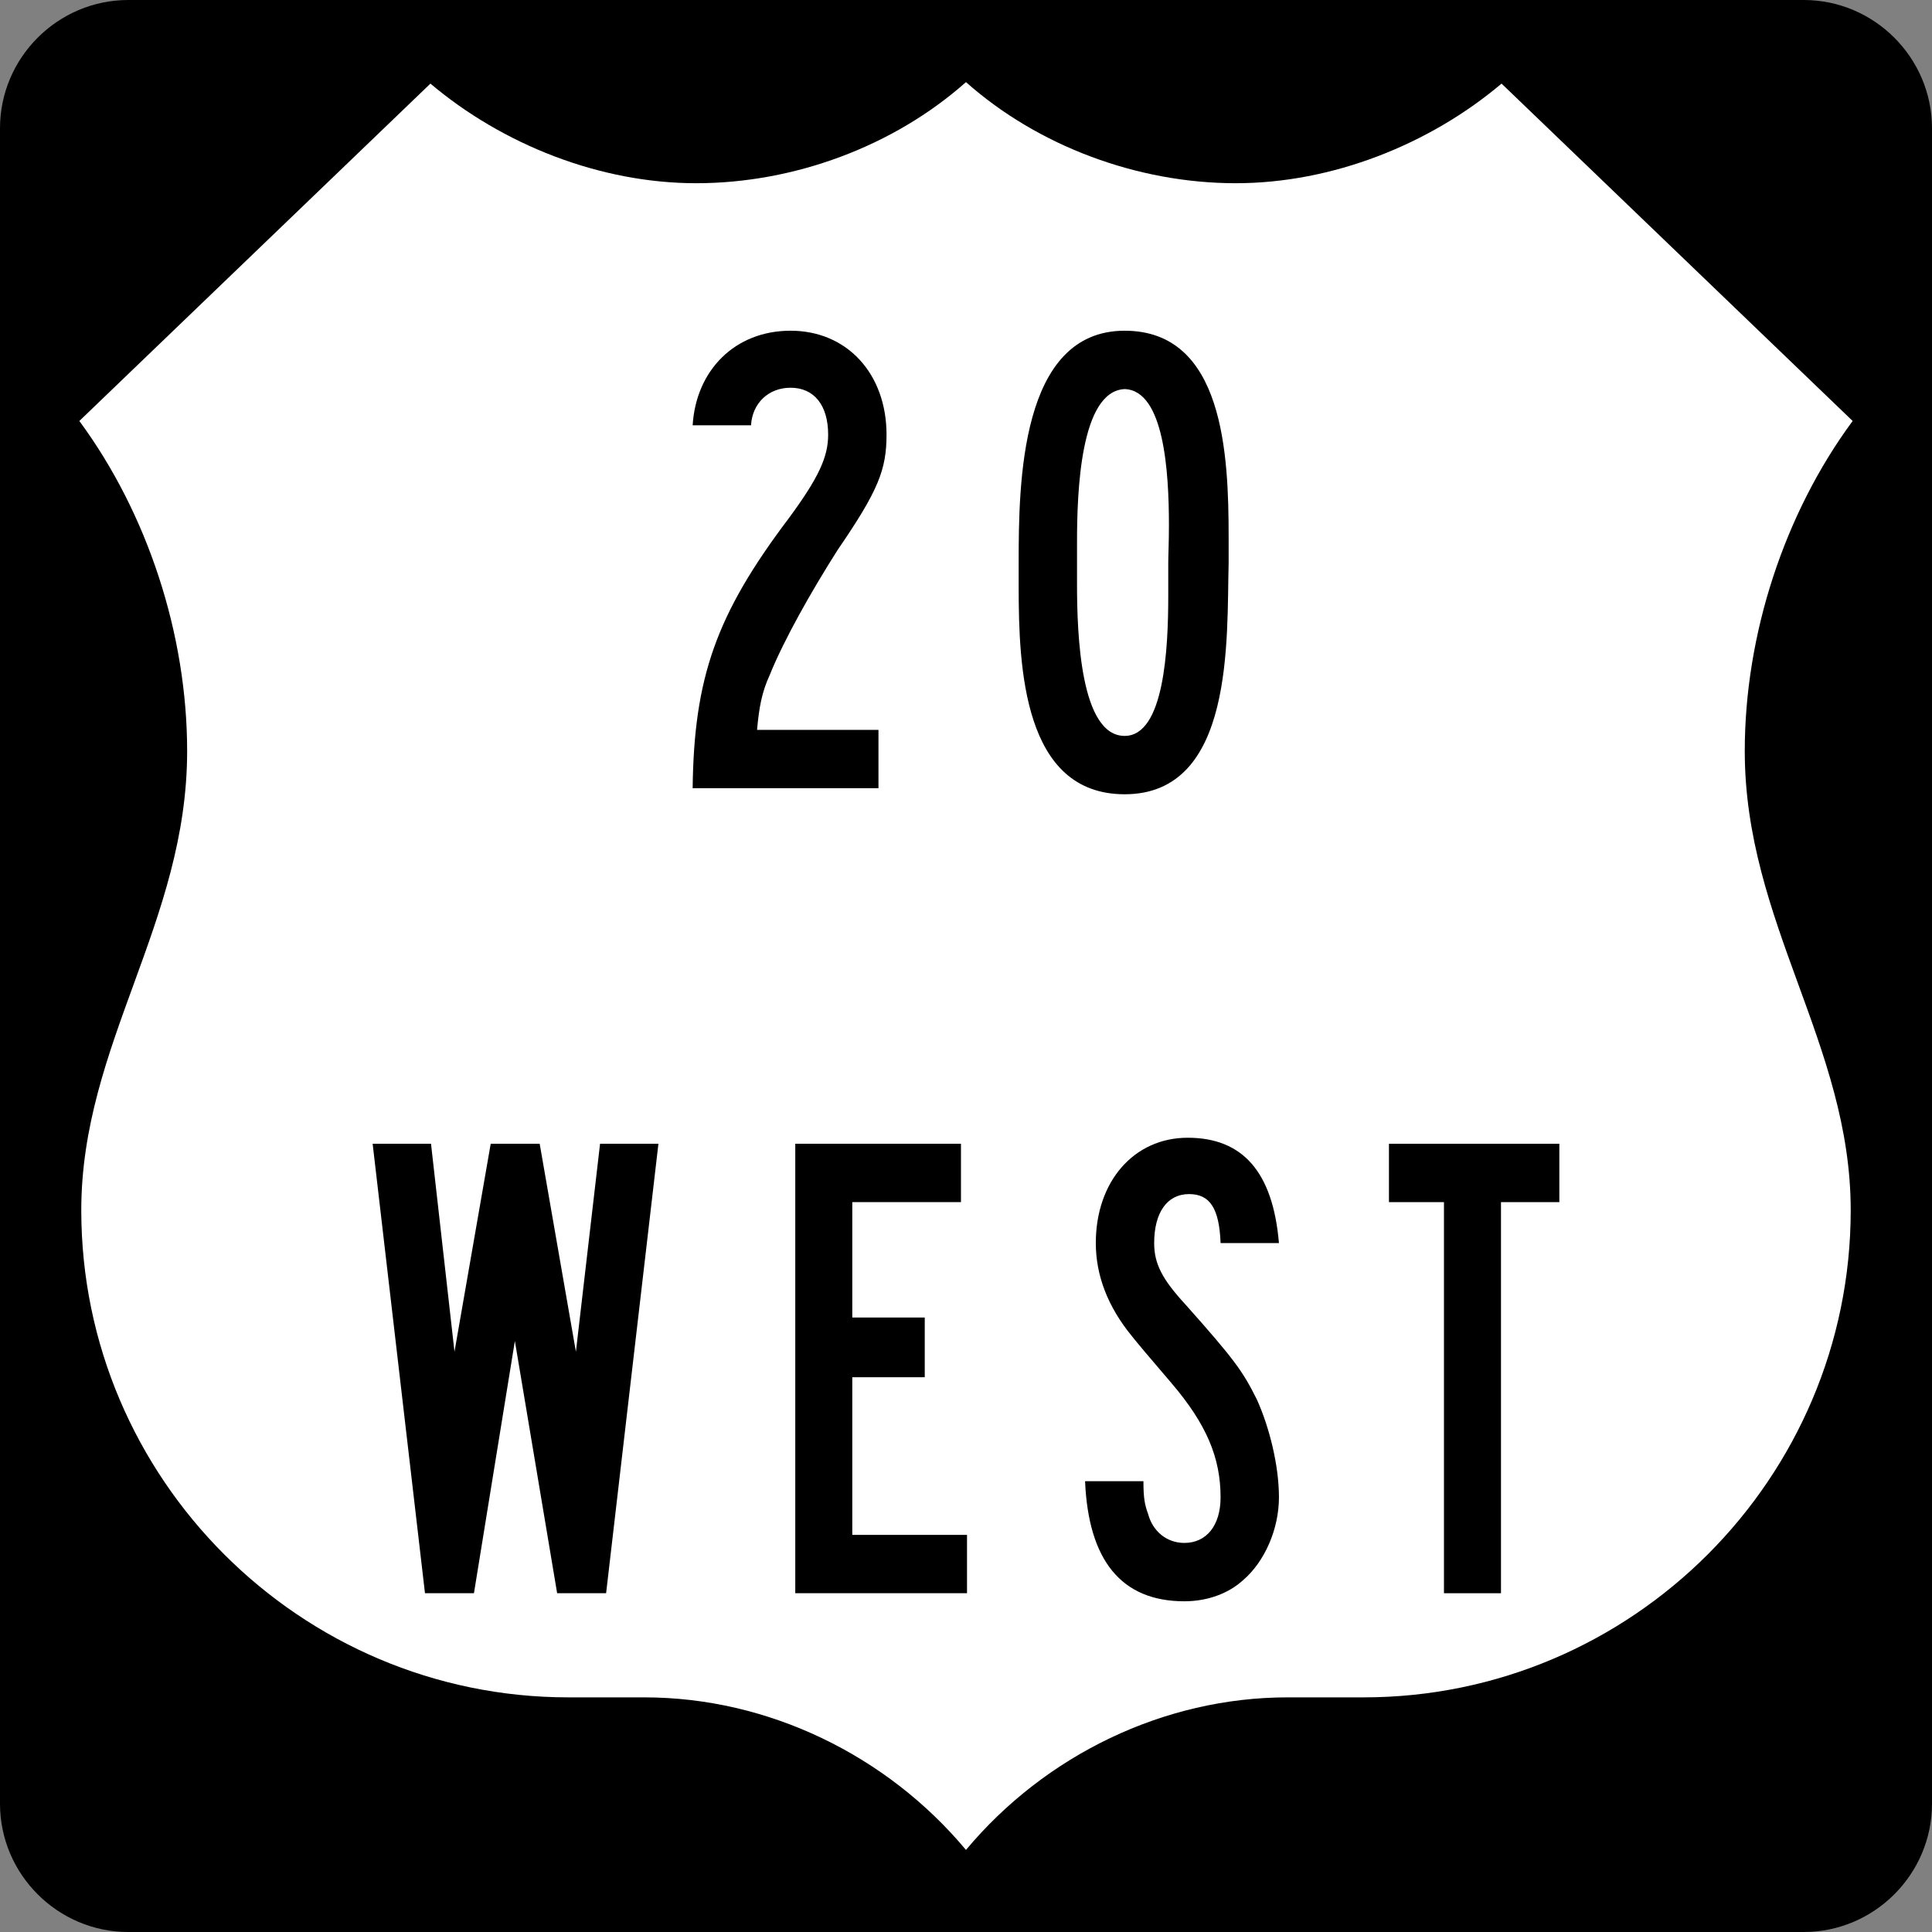 <?xml version="1.0" encoding="utf-8"?>
<!-- Generator: Adobe Illustrator 12.0.1, SVG Export Plug-In  -->
<!DOCTYPE svg PUBLIC "-//W3C//DTD SVG 1.1//EN" "http://www.w3.org/Graphics/SVG/1.1/DTD/svg11.dtd">
<svg  version="1.1" xmlns="http://www.w3.org/2000/svg" xmlns:xlink="http://www.w3.org/1999/xlink" xmlns:a="http://ns.adobe.com/AdobeSVGViewerExtensions/3.0/"
	 width="288" height="288" viewBox="0 0 288 288" enable-background="new 0 0 288 288" xml:space="preserve">
<rect x="0" y="0" width="288" height="288" fill="#808080" stroke="none"/>
<defs>
</defs>
<path fill-rule="evenodd" clip-rule="evenodd" d="M19.125,0h249.75C279.395,0,288,8.604,288,19.123v249.752
	c0,10.52-8.605,19.125-19.125,19.125H19.125C8.605,288,0,279.395,0,268.875V19.123C0,8.604,8.605,0,19.125,0"/>
<path fill-rule="evenodd" clip-rule="evenodd" fill="#FFFFFF" d="M143.996,275.766c-11.793-14.125-29.504-22.742-47.938-22.742
	c-0.238,0-4.516,0-4.762,0c-1.141,0-5.422,0-6.555,0c-40.004,0-72.625-32.617-72.625-72.617c0-24.723,15.781-42.875,15.781-68.443
	c0-17.389-5.906-35.428-16.07-49.209l52.336-50.291c10.766,9.092,25.258,14.848,39.621,14.848c14.602,0,29.441-5.504,40.211-15.072
	c10.773,9.568,25.621,15.072,40.215,15.072c14.359,0,28.855-5.756,39.625-14.848l52.336,50.291
	c-10.176,13.781-16.082,31.82-16.082,49.209c0,25.568,15.793,43.721,15.793,68.443c0,40-32.625,72.617-72.621,72.617
	c-1.145,0-5.422,0-6.555,0c-0.25,0-4.527,0-4.773,0C173.5,253.023,155.789,261.641,143.996,275.766"/>
<path d="M124.852,82c-4,6.3-8,13.4-10.101,18.6c-1.2,2.6-1.6,4.9-1.899,8.2h18.1v8.7h-27.7c0.2-16.5,3.5-25.9,14.3-40.2
	c4.5-6.1,5.9-9.2,5.9-12.5c0-4.4-2.1-7-5.6-7c-3.301,0-5.7,2.3-5.9,5.6h-8.7c0.5-8.2,6.3-14.1,14.601-14.1
	c8.399,0,14.3,6.4,14.3,15.5C132.151,70,130.951,73.1,124.852,82z"/>
<path d="M167.651,118.4c-15.101,0-15.8-18.9-15.8-30.9c0-1.3,0-2.5,0-3.6c0-11.8,0.199-34.6,15.8-34.6c14.8,0,15.5,18.5,15.5,30.8
	c0,1.4,0,2.6,0,3.8C182.852,95.2,184.052,118.4,167.651,118.4z M174.251,78.3c0-7.9-0.699-20.1-6.6-20.3
	c-6.601,0.3-7.101,15.3-7.101,22.8c0,1.3,0,2.4,0,3.1s0,1.8,0,3.2c0,7.4,0.5,22.6,7.101,22.6c5.9,0,6.5-13,6.5-20.9
	c0-2.1,0-3.9,0-4.9C174.151,82.8,174.251,80.8,174.251,78.3z"/>
<path d="M90.352,237.5h-7.3l-6.301-37.601l-6.1,37.601h-7.3l-7.801-67.001h8.7l3.5,31.001l5.4-31.001h7.3l5.4,31.001l3.6-31.001h8.7
	L90.352,237.5z"/>
<path d="M118.55,237.5v-67.001h24.7v8.701h-16.2v17.199h10.801v8.9H127.05v23.5h17.101v8.7H118.55z"/>
<path d="M185.25,235.601c-2.1,1.899-5.2,3.1-8.7,3.1c-9.399,0-14.3-6.1-14.8-17.9h8.7c0,2.6,0.2,3.5,0.7,4.9
	c0.7,2.6,2.8,4.3,5.399,4.3c3.301,0,5.4-2.601,5.4-6.8c0-5.9-2.1-10.9-7.3-17c-3-3.5-5.2-6.101-5.9-7c-3.7-4.5-5.399-9.2-5.399-13.9
	c0-9.2,5.699-15.7,13.699-15.7c8.2,0,12.7,5.101,13.601,15.7h-8.7c-0.2-5.2-1.6-7.3-4.7-7.3c-3.3,0-5.2,2.8-5.2,7.3
	c0,3.1,1.2,5.4,4.7,9.2c7.3,8.2,8.5,9.899,10.601,14.101c1.899,4.199,3.3,9.899,3.3,14.6
	C190.65,227.899,188.551,232.8,185.25,235.601z"/>
<path d="M223.749,179.2v58.3h-8.5v-58.3h-8.2v-8.701h25.4v8.701H223.749z"/>
</svg>
